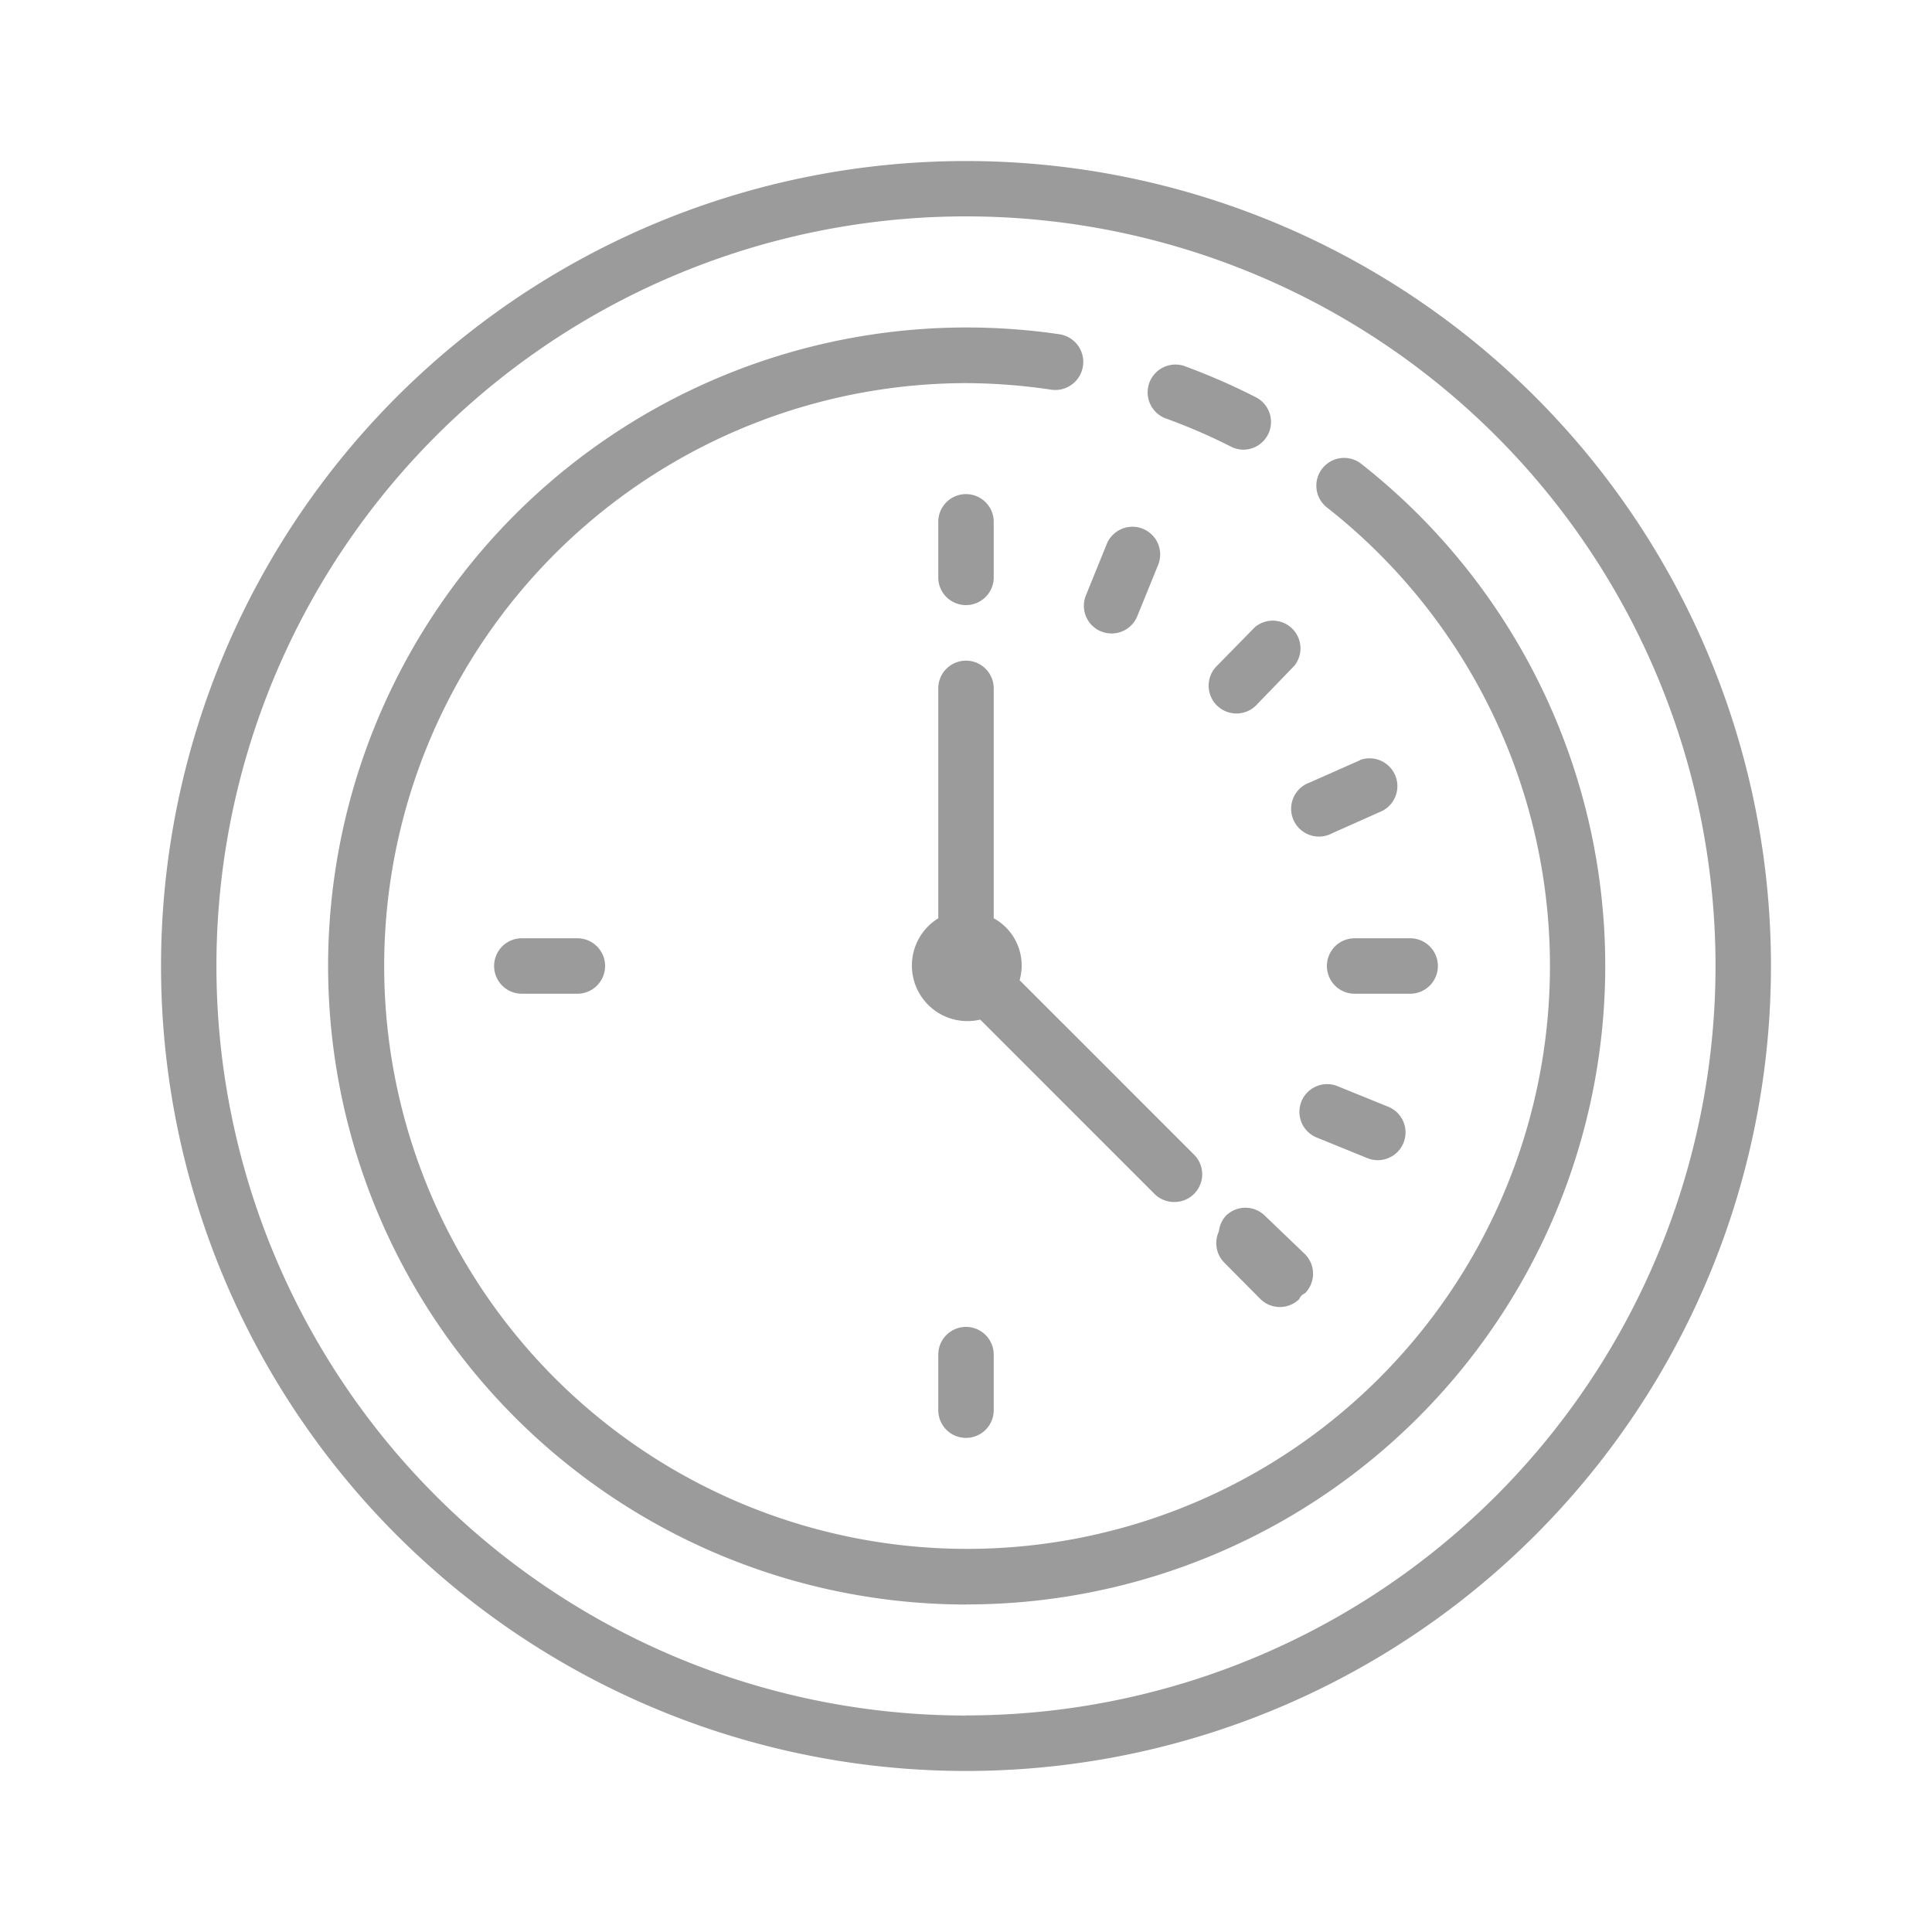<svg width="20" height="20" viewBox="0 0 20 20" xmlns="http://www.w3.org/2000/svg">
    <g fill="#9B9B9B" fill-rule="nonzero">
        <path d="M10 1.667a8.333 8.333 0 1 0 0 16.666 8.333 8.333 0 0 0 0-16.666zm0 16.092A7.759 7.759 0 1 1 10 2.24a7.759 7.759 0 0 1 0 15.518z"/>
        <path d="M10 6.264a.287.287 0 0 0 .287-.287v-.575a.287.287 0 0 0-.574 0v.575c0 .159.128.287.287.287zM5.402 9.713a.287.287 0 0 0 0 .574h.575a.287.287 0 0 0 0-.574h-.575zM14.885 10a.287.287 0 0 0-.287-.287h-.575a.287.287 0 0 0 0 .574h.575a.287.287 0 0 0 .287-.287zM9.713 14.023v.575a.287.287 0 0 0 .574 0v-.575a.287.287 0 0 0-.574 0zM11.4 6.537a.287.287 0 0 0 .373-.158l.216-.531a.287.287 0 0 0-.532-.216l-.216.532a.287.287 0 0 0 .158.373zm2.755 5.452a.287.287 0 0 0 .216-.532l-.532-.216a.287.287 0 0 0-.215.532l.531.216zm-1.569-5.084a.288.288 0 0 0 .414.4l.4-.414a.287.287 0 0 0-.411-.397l-.403.411zm.509 5.681a.287.287 0 0 0-.405 0 .287.287 0 0 0-.072.161.287.287 0 0 0 .054.322l.377.38a.287.287 0 0 0 .4 0 .112.112 0 0 1 .06-.061.287.287 0 0 0 0-.405l-.414-.397zm.988-4.718-.526.233a.288.288 0 1 0 .233.525l.52-.232a.288.288 0 0 0-.232-.526h.005zM12.155 12.443a.287.287 0 0 0 .204-.492l-1.804-1.804a.557.557 0 0 0-.268-.641v-2.38a.287.287 0 0 0-.574 0v2.38a.575.575 0 0 0 .434 1.049l1.804 1.804a.287.287 0 0 0 .204.084z"/>
        <path d="M10 16.61a6.61 6.61 0 1 1 .966-13.15.29.29 0 1 1-.084.574A6.115 6.115 0 0 0 10 3.966a6.034 6.034 0 1 0 3.736 1.287.287.287 0 0 1 .356-.451A6.61 6.61 0 0 1 10 16.609z"/>
        <path d="M12.874 4.655a.287.287 0 0 1-.13-.031 6.034 6.034 0 0 0-.664-.288.288.288 0 1 1 .199-.54c.248.092.491.198.727.319a.287.287 0 0 1-.132.54z"/>
    </g>
</svg>
